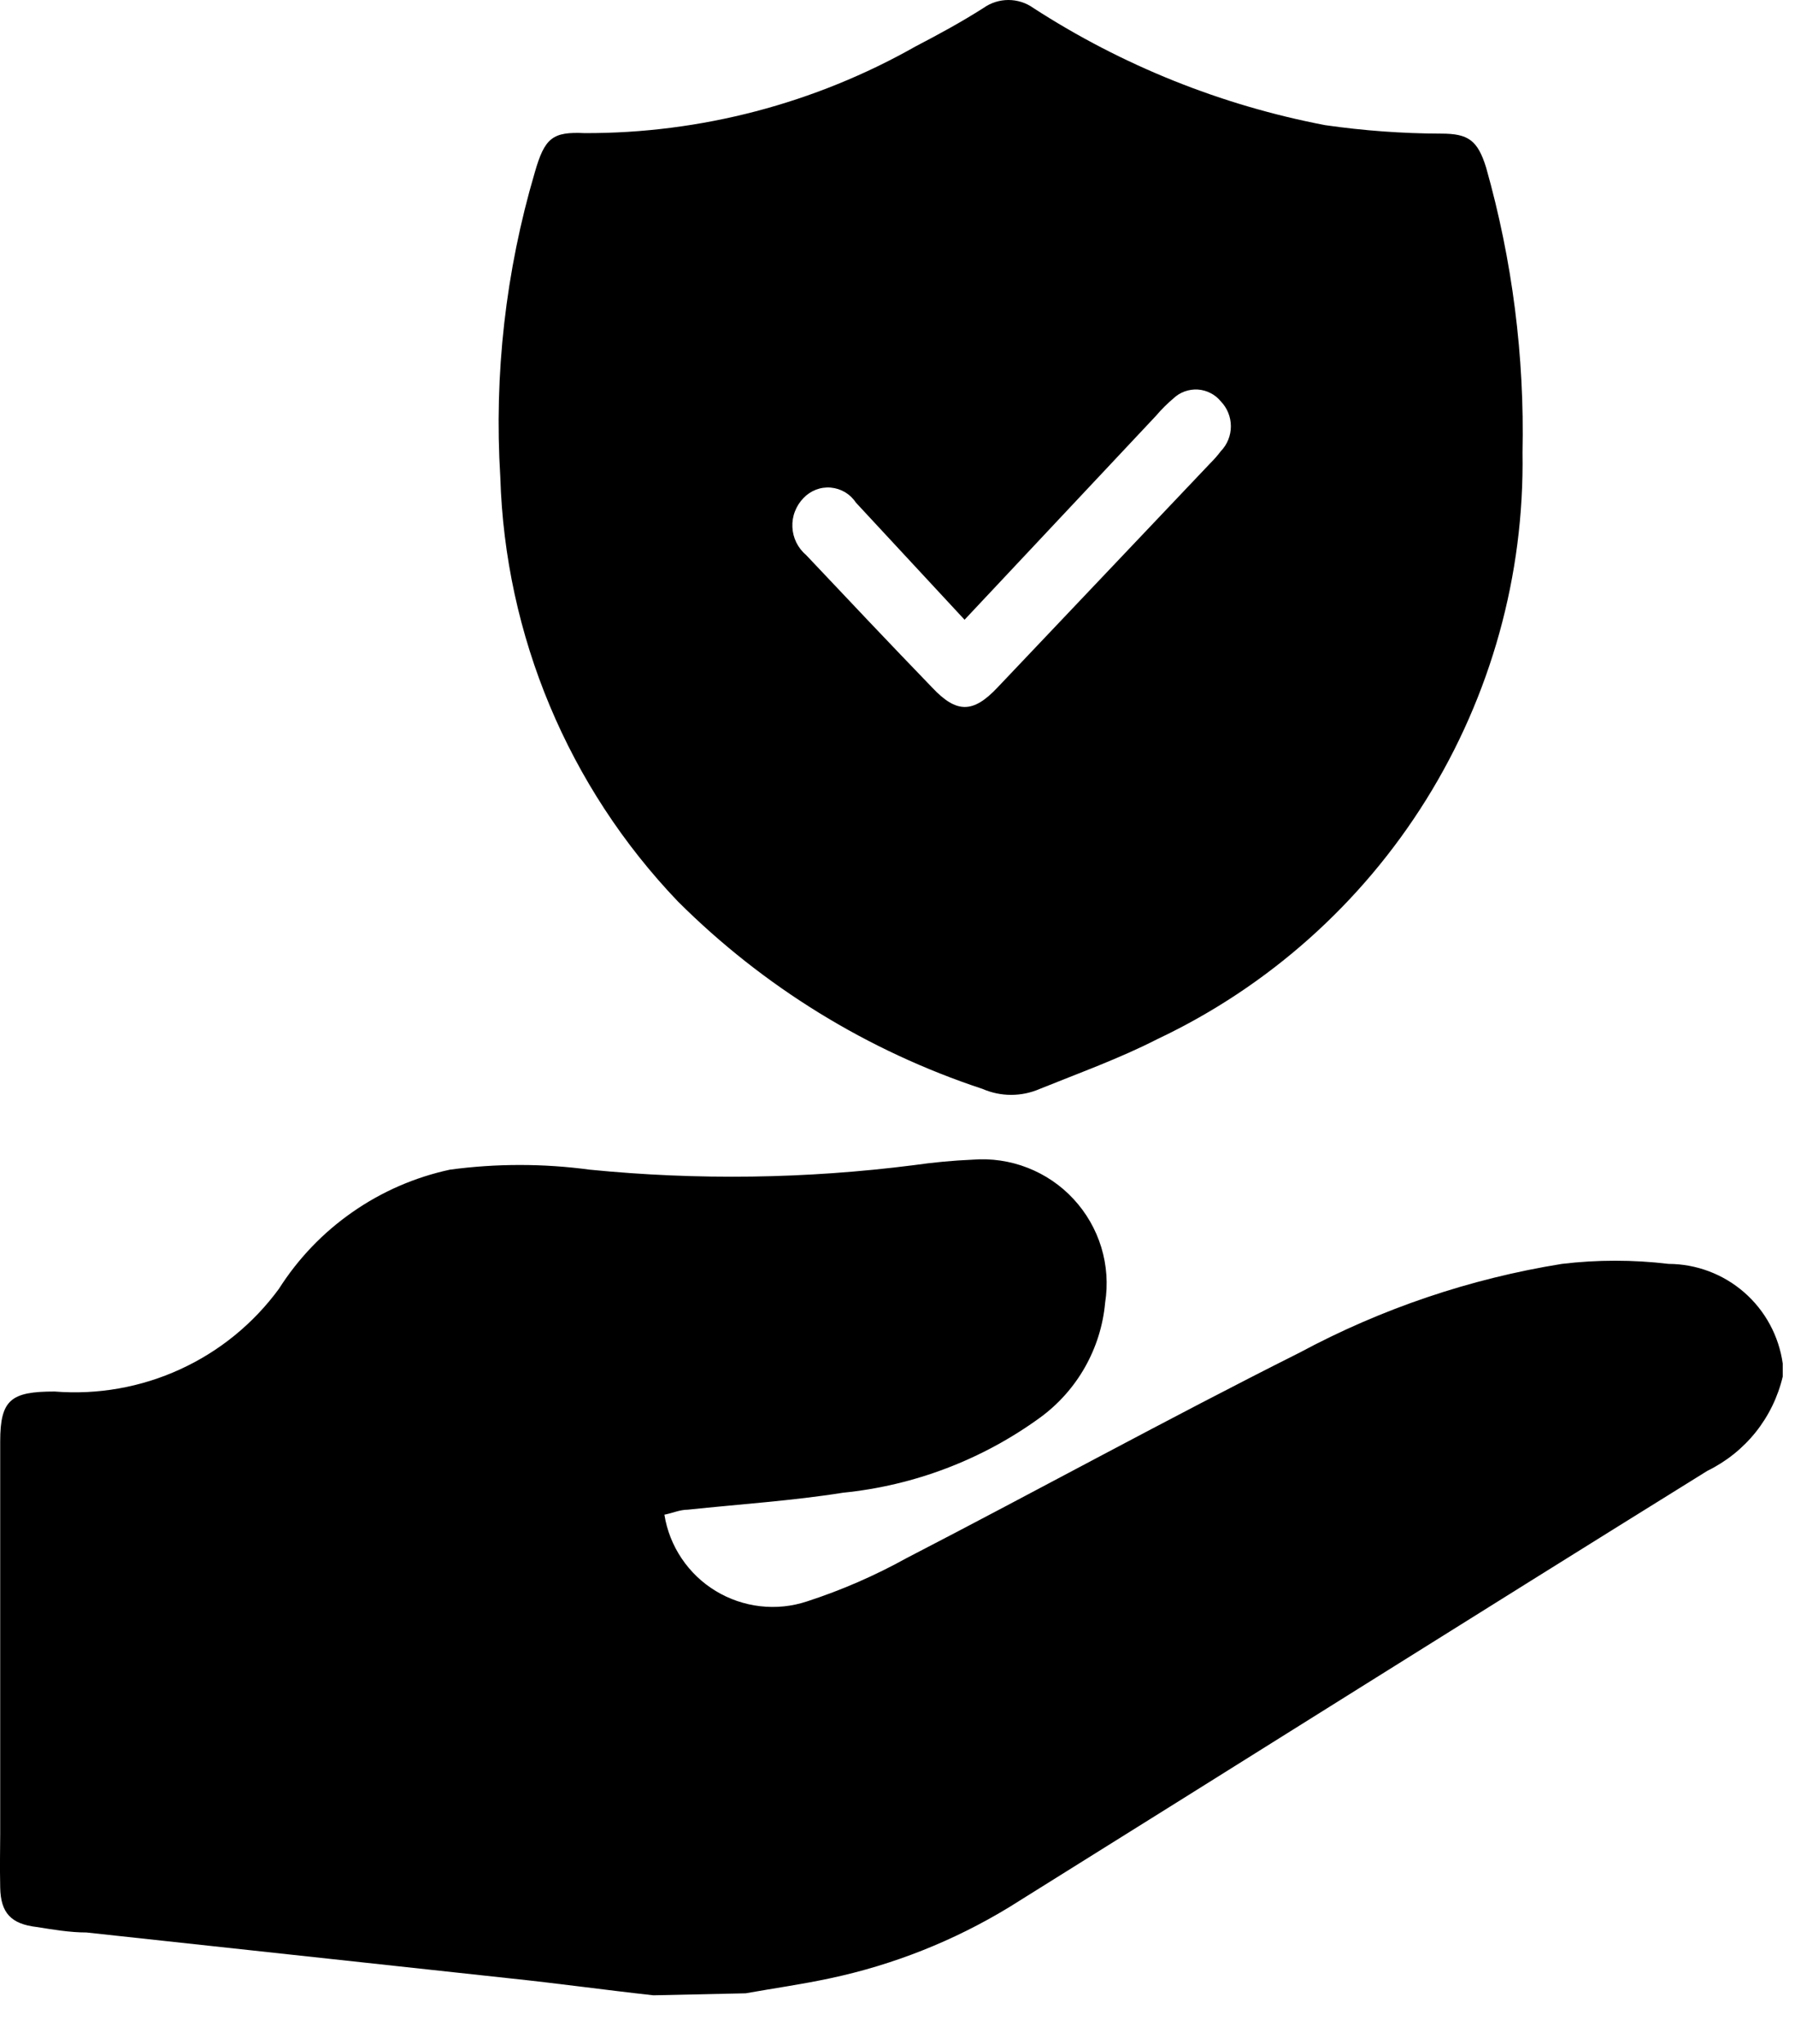 <svg width="36" height="41" viewBox="0 0 36 41" fill="none" xmlns="http://www.w3.org/2000/svg">
<path d="M13.104 40.02C12.104 39.91 11.184 39.78 10.224 39.68L1.734 38.76C1.394 38.76 1.054 38.7 0.734 38.65C0.224 38.59 0.014 38.37 0.004 37.86C-0.006 37.35 0.004 37.14 0.004 36.78V28.91C0.004 28.07 0.224 27.91 1.094 27.91C1.958 27.979 2.825 27.826 3.612 27.465C4.4 27.105 5.082 26.549 5.594 25.85C5.979 25.244 6.48 24.721 7.069 24.311C7.658 23.9 8.323 23.611 9.024 23.46C9.954 23.335 10.895 23.335 11.825 23.46C13.988 23.675 16.168 23.645 18.325 23.37C18.716 23.314 19.11 23.277 19.504 23.26C19.88 23.23 20.258 23.285 20.608 23.422C20.96 23.559 21.275 23.773 21.531 24.05C21.787 24.326 21.977 24.657 22.087 25.017C22.197 25.378 22.223 25.758 22.164 26.13C22.123 26.584 21.985 27.023 21.761 27.42C21.537 27.816 21.231 28.161 20.864 28.43C19.702 29.276 18.335 29.797 16.904 29.94C15.904 30.1 14.835 30.17 13.794 30.28C13.634 30.28 13.485 30.35 13.325 30.38C13.375 30.695 13.493 30.994 13.671 31.258C13.848 31.522 14.081 31.745 14.353 31.91C14.625 32.075 14.93 32.18 15.246 32.216C15.562 32.253 15.882 32.22 16.184 32.12C16.877 31.895 17.547 31.603 18.184 31.25C20.814 29.89 23.414 28.46 26.064 27.13C27.706 26.248 29.484 25.646 31.325 25.35C32.035 25.265 32.754 25.265 33.464 25.35C34.023 25.352 34.562 25.555 34.983 25.923C35.403 26.29 35.677 26.797 35.754 27.35V27.61C35.658 28.017 35.473 28.398 35.212 28.725C34.95 29.052 34.62 29.316 34.244 29.5C29.574 32.4 24.924 35.33 20.244 38.25C19.134 38.927 17.916 39.41 16.644 39.68C16.084 39.8 15.514 39.88 14.954 39.98L13.104 40.02Z" fill="black"/>
<path d="M30.535 9.08C30.573 11.536 29.902 13.952 28.604 16.037C27.306 18.122 25.435 19.79 23.215 20.84C22.454 21.23 21.645 21.52 20.855 21.84C20.673 21.919 20.477 21.96 20.279 21.96C20.082 21.96 19.886 21.919 19.704 21.84C17.403 21.08 15.31 19.792 13.595 18.08C11.397 15.781 10.129 12.749 10.034 9.57C9.907 7.509 10.141 5.441 10.725 3.46C10.925 2.76 11.085 2.64 11.725 2.67C14.051 2.677 16.34 2.077 18.364 0.93C18.825 0.69 19.285 0.44 19.724 0.16C19.87 0.056 20.045 0 20.224 0C20.404 0 20.579 0.056 20.724 0.16C22.505 1.313 24.491 2.111 26.575 2.51C27.346 2.621 28.125 2.678 28.904 2.68C29.445 2.68 29.634 2.81 29.805 3.36C30.331 5.22 30.577 7.148 30.535 9.08ZM19.345 12.43L17.165 10.08C17.109 9.995 17.035 9.924 16.948 9.872C16.86 9.82 16.762 9.789 16.661 9.78C16.56 9.771 16.458 9.786 16.364 9.822C16.269 9.859 16.184 9.916 16.114 9.99C16.039 10.067 15.981 10.158 15.943 10.258C15.904 10.357 15.887 10.464 15.892 10.571C15.896 10.678 15.923 10.783 15.97 10.879C16.017 10.975 16.083 11.061 16.165 11.13C17.005 12.02 17.845 12.91 18.695 13.79C19.184 14.31 19.515 14.31 20.005 13.79L24.274 9.29C24.35 9.215 24.42 9.135 24.484 9.05C24.614 8.916 24.686 8.737 24.686 8.55C24.686 8.364 24.614 8.184 24.484 8.05C24.428 7.981 24.358 7.924 24.278 7.884C24.199 7.843 24.112 7.819 24.023 7.813C23.933 7.808 23.844 7.821 23.76 7.851C23.676 7.881 23.599 7.929 23.535 7.99C23.408 8.097 23.291 8.214 23.184 8.34L19.345 12.43Z" fill="black"/>
</svg>
